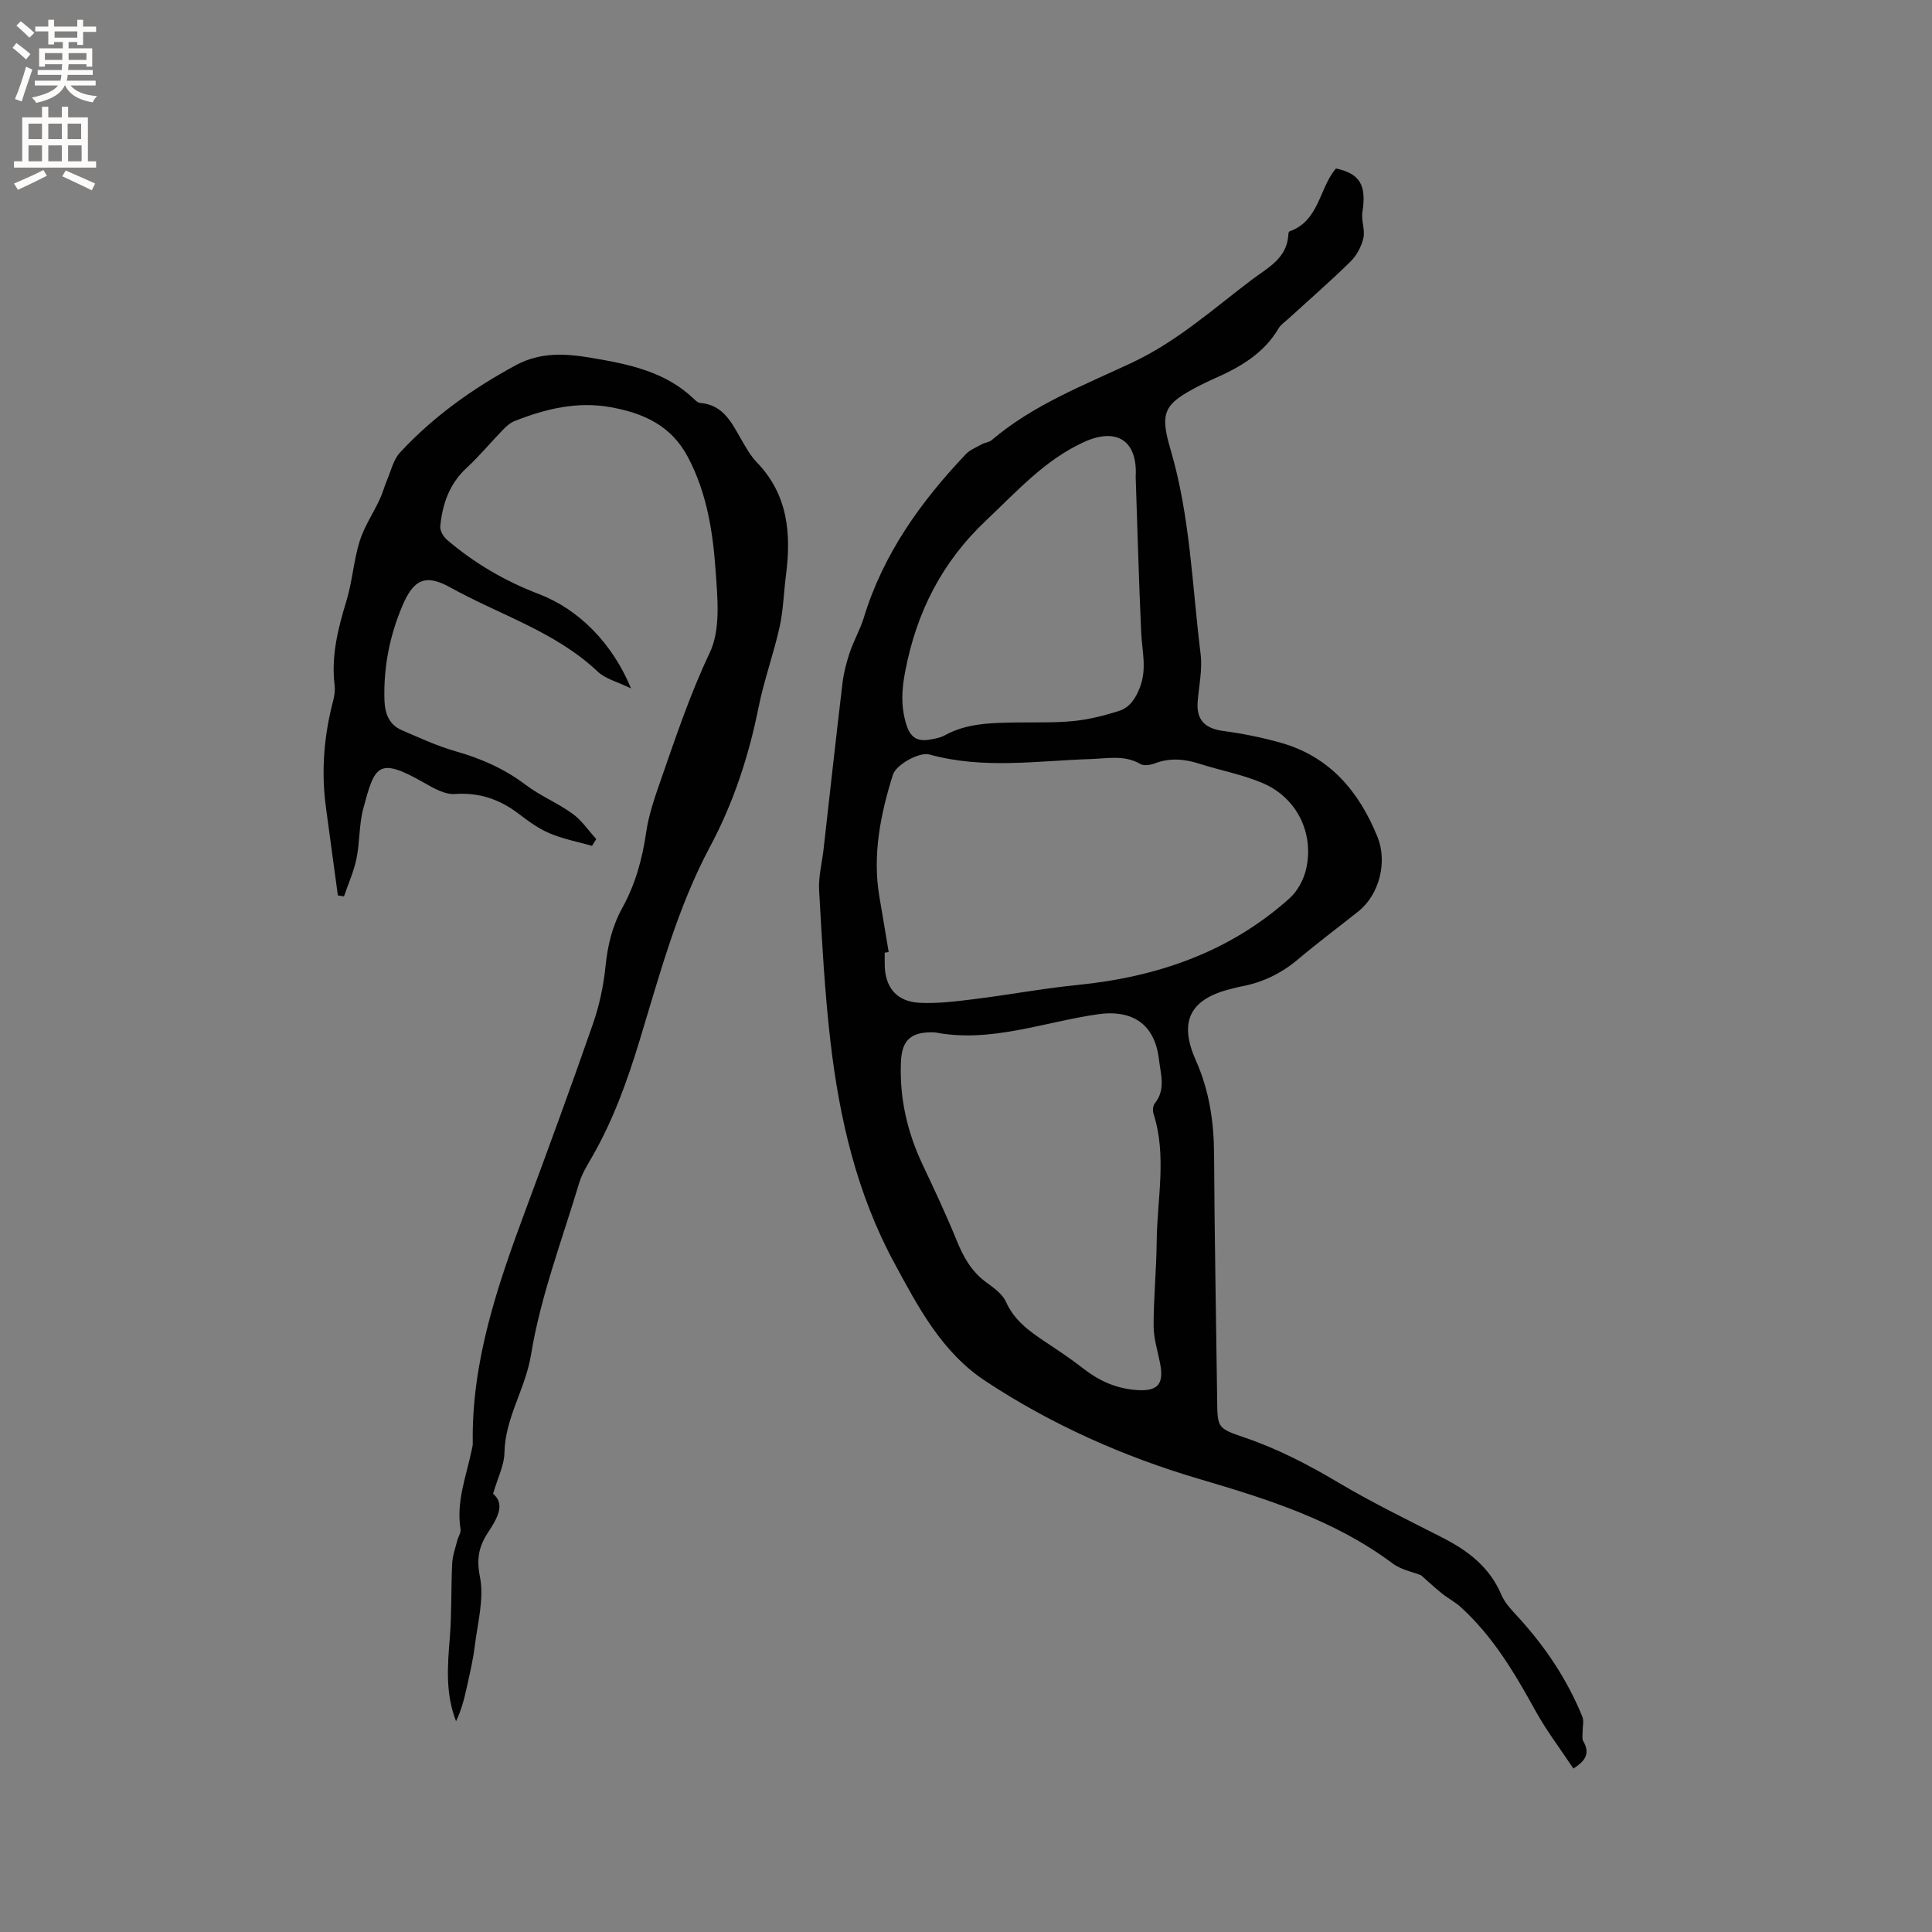 <svg enable-background="new 0 0 400 400" viewBox="0 0 400 400" xmlns="http://www.w3.org/2000/svg"><rect x="0" y="0" width="400" height="400" fill="#808080" stroke="none"/><path d="m276.64 34.89c4.98 1.1 6.3 3.47 5.43 9.05-.27 1.74.6 3.69.2 5.38-.41 1.75-1.41 3.61-2.69 4.86-4.15 4.07-8.54 7.89-12.84 11.82-.7.64-1.56 1.2-2.02 1.98-3.07 5.22-7.97 8.04-13.27 10.38-1.06.47-2.12.97-3.15 1.5-7.24 3.75-8.27 5.38-5.96 13.18 4.09 13.85 4.47 28.19 6.23 42.34.4 3.2-.33 6.54-.6 9.82-.32 3.82 1.46 5.63 5.3 6.14 4.04.54 8.08 1.35 12 2.47 10.08 2.88 16.09 10.05 19.92 19.45 2.09 5.14.43 11.95-3.99 15.46-4.15 3.3-8.4 6.47-12.45 9.89-3.5 2.96-7.42 4.84-11.89 5.65-.52.09-1.03.25-1.55.37-8.78 2.04-11.4 6.63-7.74 14.87 2.79 6.28 3.75 12.67 3.79 19.44.09 16.96.42 33.91.64 50.86.07 5.78.01 5.9 5.6 7.8 6.85 2.33 13.19 5.6 19.41 9.3 6.99 4.16 14.34 7.73 21.59 11.43 5.31 2.71 9.81 6.1 12.24 11.85.76 1.79 2.27 3.3 3.62 4.78 5.54 6.09 10.05 12.83 13.15 20.47.37.9.04 2.08.05 3.13.01.65-.16 1.42.13 1.92 1.36 2.33.71 3.97-2.04 5.67-2.65-4-5.54-7.78-7.82-11.9-4.32-7.83-8.82-15.47-15.53-21.54-1.16-1.05-2.59-1.78-3.81-2.76-1.44-1.15-2.79-2.41-4.39-3.82-1.67-.67-4.1-1.11-5.88-2.44-12.02-8.98-25.86-13.3-40.08-17.5-15.58-4.59-30.58-11.25-44.26-20.29-9-5.95-13.88-15.27-18.82-24.41-7.74-14.29-11.36-29.85-13.22-45.81-1.21-10.41-1.76-20.9-2.35-31.36-.16-2.8.6-5.66.92-8.49 1.3-11.47 2.55-22.95 3.92-34.42.26-2.18.84-4.35 1.54-6.43.81-2.4 2.12-4.64 2.86-7.06 4.01-13.19 11.78-24.03 21.12-33.87.87-.92 2.19-1.44 3.34-2.08.64-.35 1.49-.39 2.02-.84 8.61-7.34 19.09-11.36 29.11-16.07 9.29-4.37 16.74-11.08 24.73-17.13 3.29-2.49 7.41-4.44 7.59-9.48.01-.19.12-.51.25-.55 6.05-2.14 6.11-8.67 9.42-12.81.04-.09.15-.13.23-.2zm-92.65 162.22c-.27.04-.54.09-.82.13 0 .74.01 1.48 0 2.22-.04 4.86 2.39 7.93 7.25 8.16 3.76.18 7.58-.3 11.34-.77 7.12-.88 14.19-2.21 21.32-2.92 16.44-1.65 31.43-6.76 43.9-17.94 1.67-1.49 2.96-3.91 3.45-6.11 1.67-7.44-1.96-14.73-8.99-17.74-4.15-1.78-8.69-2.6-13.02-3.99-3.11-1-6.13-1.31-9.27-.12-.92.35-2.3.59-3.04.15-3.31-1.92-6.81-1.14-10.24-1.03-11.15.36-22.27 2.15-33.44-.94-2.08-.58-6.9 2.1-7.56 4.18-2.56 8.15-4.29 16.63-2.79 25.34.66 3.8 1.27 7.59 1.91 11.38zm9.56 16.63c-4.86-.19-6.83 1.5-7.02 6.11-.32 7.44 1.29 14.49 4.46 21.22 2.48 5.25 4.95 10.52 7.14 15.9 1.39 3.42 3.1 6.39 6.15 8.59 1.52 1.1 3.28 2.37 4 3.98 1.71 3.83 4.8 6.05 8.07 8.23 2.64 1.76 5.3 3.51 7.8 5.47 3.24 2.54 6.69 4.17 10.91 4.53 4.47.38 6-.98 5.13-5.47-.5-2.59-1.34-5.18-1.35-7.77 0-5.82.58-11.64.64-17.46.08-8.83 2.15-17.72-.66-26.49-.2-.63-.13-1.65.26-2.13 2.32-2.88 1.23-6 .87-9.1-.85-7.3-5.47-10.42-12.78-9.34-11.22 1.63-22.16 5.97-33.62 3.73zm41.58-115.01c.44-7.5-3.91-10.29-10.66-7.23-8.11 3.68-13.85 10.16-20.19 16.13-9.28 8.74-14.51 19.08-16.87 31.39-.72 3.77-.92 7.07.17 10.78.91 3.1 2.5 3.82 5.25 3.27.93-.18 1.92-.35 2.72-.8 4.44-2.47 9.3-2.59 14.17-2.68 4.13-.08 8.28.1 12.38-.29 3.22-.31 6.43-1.11 9.52-2.09 2.27-.72 3.5-2.56 4.41-4.96 1.44-3.81.43-7.43.25-11.17-.5-10.78-.78-21.57-1.15-32.35z" fill="#010102"/><path d="m130.65 142.53c-2.8-1.37-5.29-1.96-6.89-3.47-8.77-8.3-20.27-11.73-30.49-17.42-5.23-2.91-7.67-1.66-9.99 3.85-2.63 6.23-3.9 12.73-3.68 19.51.09 2.72.95 5.05 3.59 6.18 3.67 1.58 7.34 3.28 11.16 4.37 5.26 1.5 10.08 3.61 14.48 6.94 3.01 2.28 6.62 3.75 9.69 5.97 1.91 1.38 3.31 3.48 4.93 5.26-.29.47-.58.93-.88 1.4-2.93-.83-5.97-1.4-8.75-2.58-2.31-.97-4.42-2.52-6.44-4.06-3.94-3-8.15-4.44-13.23-4.09-2.07.14-4.41-1.22-6.37-2.34-9.58-5.46-10.18-3.51-12.56 5.33-.9 3.34-.71 6.96-1.41 10.37-.55 2.68-1.71 5.23-2.59 7.84-.42-.07-.85-.14-1.27-.21-.83-6.1-1.66-12.2-2.48-18.3-1-7.45-.39-14.79 1.52-22.05.26-1 .41-2.11.29-3.13-.74-6.04.68-11.72 2.43-17.44 1.23-4.03 1.5-8.35 2.74-12.37.94-3.03 2.8-5.78 4.16-8.69.62-1.31.98-2.74 1.55-4.08.81-1.9 1.3-4.15 2.63-5.6 6.89-7.46 15.06-13.27 23.99-18.1 5.12-2.77 10.31-2.44 15.72-1.52 7.69 1.3 15.24 2.82 21.16 8.49.37.36.86.81 1.32.84 4.78.38 6.5 4.1 8.51 7.58.95 1.65 1.91 3.37 3.21 4.72 6.46 6.69 7.14 14.79 6.02 23.4-.46 3.57-.54 7.21-1.32 10.71-1.23 5.55-3.21 10.95-4.33 16.52-2.03 10.14-5.2 19.84-10.08 28.96-6.79 12.71-10.44 26.56-14.6 40.21-2.51 8.23-5.39 16.25-9.67 23.75-1.05 1.84-2.22 3.68-2.82 5.68-3.54 11.8-7.99 23.47-9.96 35.54-1.16 7.09-5.38 13.05-5.5 20.29-.04 2.55-1.36 5.09-2.35 8.47 2.62 2.22.82 5.16-1.11 8.12-1.82 2.78-2.36 5.34-1.62 9.05.91 4.55-.48 9.6-1.07 14.41-.34 2.79-1 5.54-1.6 8.29-.53 2.45-1.15 4.89-2.27 7.23-2.23-5.73-1.76-11.42-1.3-17.18.42-5.15.25-10.34.5-15.5.08-1.58.65-3.13 1.04-4.69.2-.81.81-1.66.69-2.4-.92-5.65 1.15-10.85 2.27-16.2.11-.52.27-1.04.26-1.57-.27-16.87 5.06-32.47 10.82-47.99 4.79-12.9 9.53-25.82 14.05-38.81 1.34-3.84 2.21-7.94 2.62-11.98.44-4.29 1.39-8.31 3.47-12.07 2.7-4.88 4.14-10.11 4.94-15.63.51-3.52 1.68-6.97 2.86-10.35 3.16-9.05 6.15-18.11 10.31-26.86 2.27-4.76 1.61-11.24 1.22-16.87-.57-8.09-1.79-16.11-5.71-23.56-3.51-6.68-9.32-9.18-16.06-10.4-6.89-1.24-13.47.34-19.85 2.87-.93.37-1.76 1.12-2.47 1.86-2.51 2.58-4.81 5.39-7.45 7.82-3.6 3.32-5.04 7.51-5.48 12.14-.08.89.67 2.15 1.42 2.79 5.68 4.86 12.05 8.56 19.05 11.23 8.22 3.15 15.19 10.19 19.03 19.52z" fill="#010102"/><g fill="#fcfbfa"><path d="m2.6 9.9.8-1c.9.7 1.9 1.4 2.9 2.3l-.9 1.1c-1.1-1-2-1.8-2.8-2.4zm.5 10.6c.9-2.1 1.6-4.3 2.3-6.7.4.2.8.4 1.3.6-.7 2.1-1.5 4.3-2.2 6.6zm.3-15.2.9-.9c1 .8 2 1.6 2.8 2.4l-1 1c-.9-.9-1.8-1.7-2.7-2.5zm12.6-1.2h1.2v1.4h2.7v1.1h-2.7v2.7h-1.2v-.6h-1.8v1.3h4.9v3.8h-1.2v-.5h-3.7c0 .4-.1.9-.1 1.2h5.1v1h-5.2c0 .5-.1.9-.2 1.2h6v1h-5.2c1.1 1.3 2.9 2 5.5 2.2-.4.4-.7.8-.9 1.3-2.9-.5-4.8-1.6-5.7-3.5h-.1c-.8 1.7-2.7 2.9-5.9 3.6-.2-.4-.6-.8-.9-1.1 2.8-.6 4.6-1.4 5.4-2.5h-4.8v-1h5.3c.1-.3.2-.7.2-1.2h-4.9v-1h5c0-.4 0-.8.1-1.2h-3.6v.5h-1.2v-3.8h4.9v-1.3h-1.8v.5h-1.2v-2.7h-2.7v-1h2.7v-1.4h1.2v1.4h4.8zm-6.7 8.3h3.6c0-.4 0-.9 0-1.4h-3.6zm1.9-4.6h4.8v-1.3h-4.7v1.3zm6.7 3.2h-3.7v1.4h3.7z"/><path d="m8.7 22.1h1.3v2.2h2.8v-2.2h1.3v2.2h4.1v9.1h1.7v1.3h-17v-1.3h1.7v-9.1h4.1zm.3 13.1.7 1.2c-1.8.9-3.8 1.9-6 2.9-.2-.4-.5-.8-.8-1.3 2.3-1 4.4-1.9 6.1-2.8zm-3.1-6.4h2.8v-3.2h-2.8zm0 4.6h2.8v-3.3h-2.8zm4.1-4.6h2.8v-3.2h-2.8zm0 4.6h2.8v-3.3h-2.8zm3.6 1.9c2.1.9 4.1 1.8 6.1 2.7l-.7 1.4c-2.2-1.1-4.2-2-6.1-2.9zm3.2-9.7h-2.8v3.2h2.8zm-2.7 7.8h2.8v-3.3h-2.8z"/></g></svg>